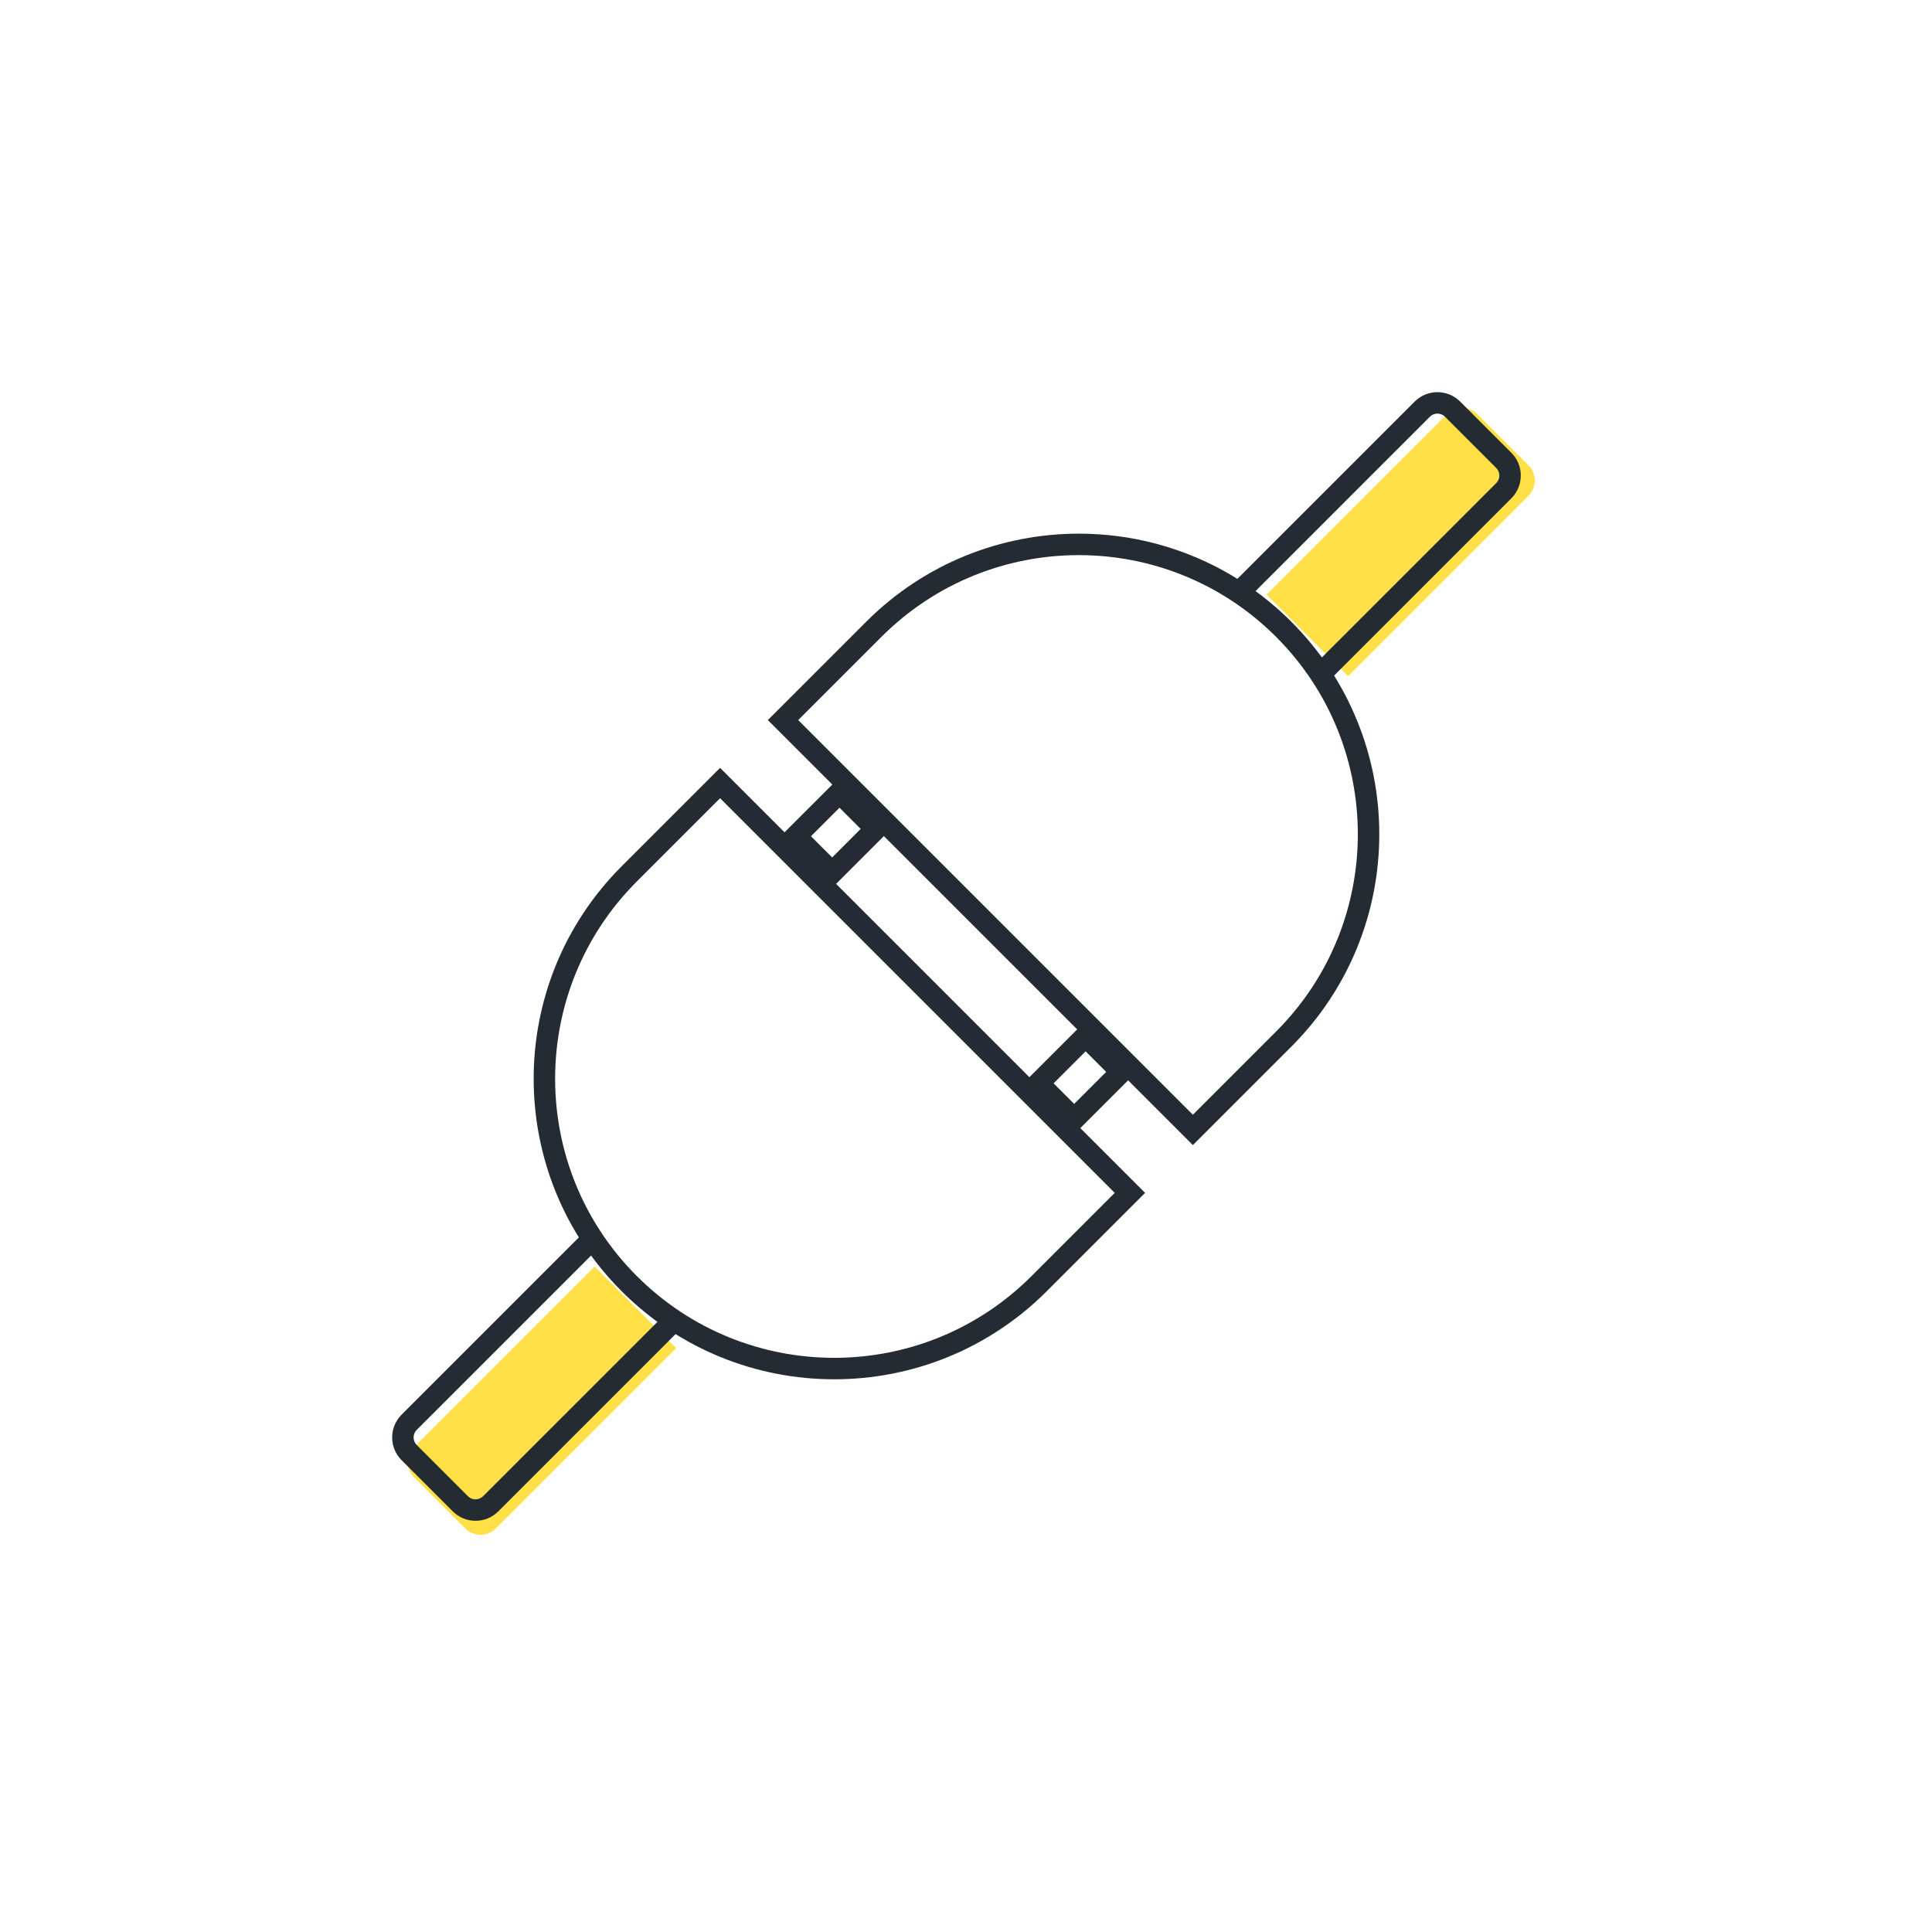 <svg width="90" height="90" viewBox="0 0 90 90" fill="none" xmlns="http://www.w3.org/2000/svg">
<path d="M27.7 59L19.293 67.407C18.902 67.797 18.902 68.43 19.293 68.821L21.676 71.204C22.067 71.595 22.7 71.595 23.09 71.204L31.497 62.797" fill="#FFE147"/>
<path d="M62.797 31.497L71.204 23.09C71.595 22.7 71.595 22.067 71.204 21.676L68.821 19.293C68.43 18.902 67.797 18.902 67.407 19.293L59 27.7" fill="#FFE147"/>
<path d="M29.314 59.799C24.042 54.527 24.042 45.979 29.314 40.707L33.544 36.477L52.636 55.569L48.406 59.799C43.134 65.071 34.587 65.071 29.314 59.799Z" stroke="#252B33"/>
<path d="M59.799 29.314C54.527 24.042 45.979 24.042 40.707 29.314L36.477 33.544L55.569 52.636L59.799 48.406C65.071 43.134 65.071 34.587 59.799 29.314Z" stroke="#252B33"/>
<path d="M39.107 36.92L37.071 38.955L38.766 40.65L40.801 38.614L39.107 36.92Z" stroke="#252B33"/>
<path d="M50.572 48.268L48.373 50.467L50.038 52.132L52.237 49.933L50.572 48.268Z" stroke="#252B33"/>
<path d="M57.847 27.468L66.254 19.061C66.645 18.671 67.278 18.671 67.668 19.061L70.052 21.445C70.442 21.835 70.442 22.468 70.052 22.859L61.645 31.266" stroke="#252B33"/>
<path d="M27.468 57.847L19.061 66.254C18.671 66.645 18.671 67.278 19.061 67.668L21.445 70.052C21.835 70.442 22.468 70.442 22.859 70.052L31.266 61.645" stroke="#252B33"/>
</svg>

